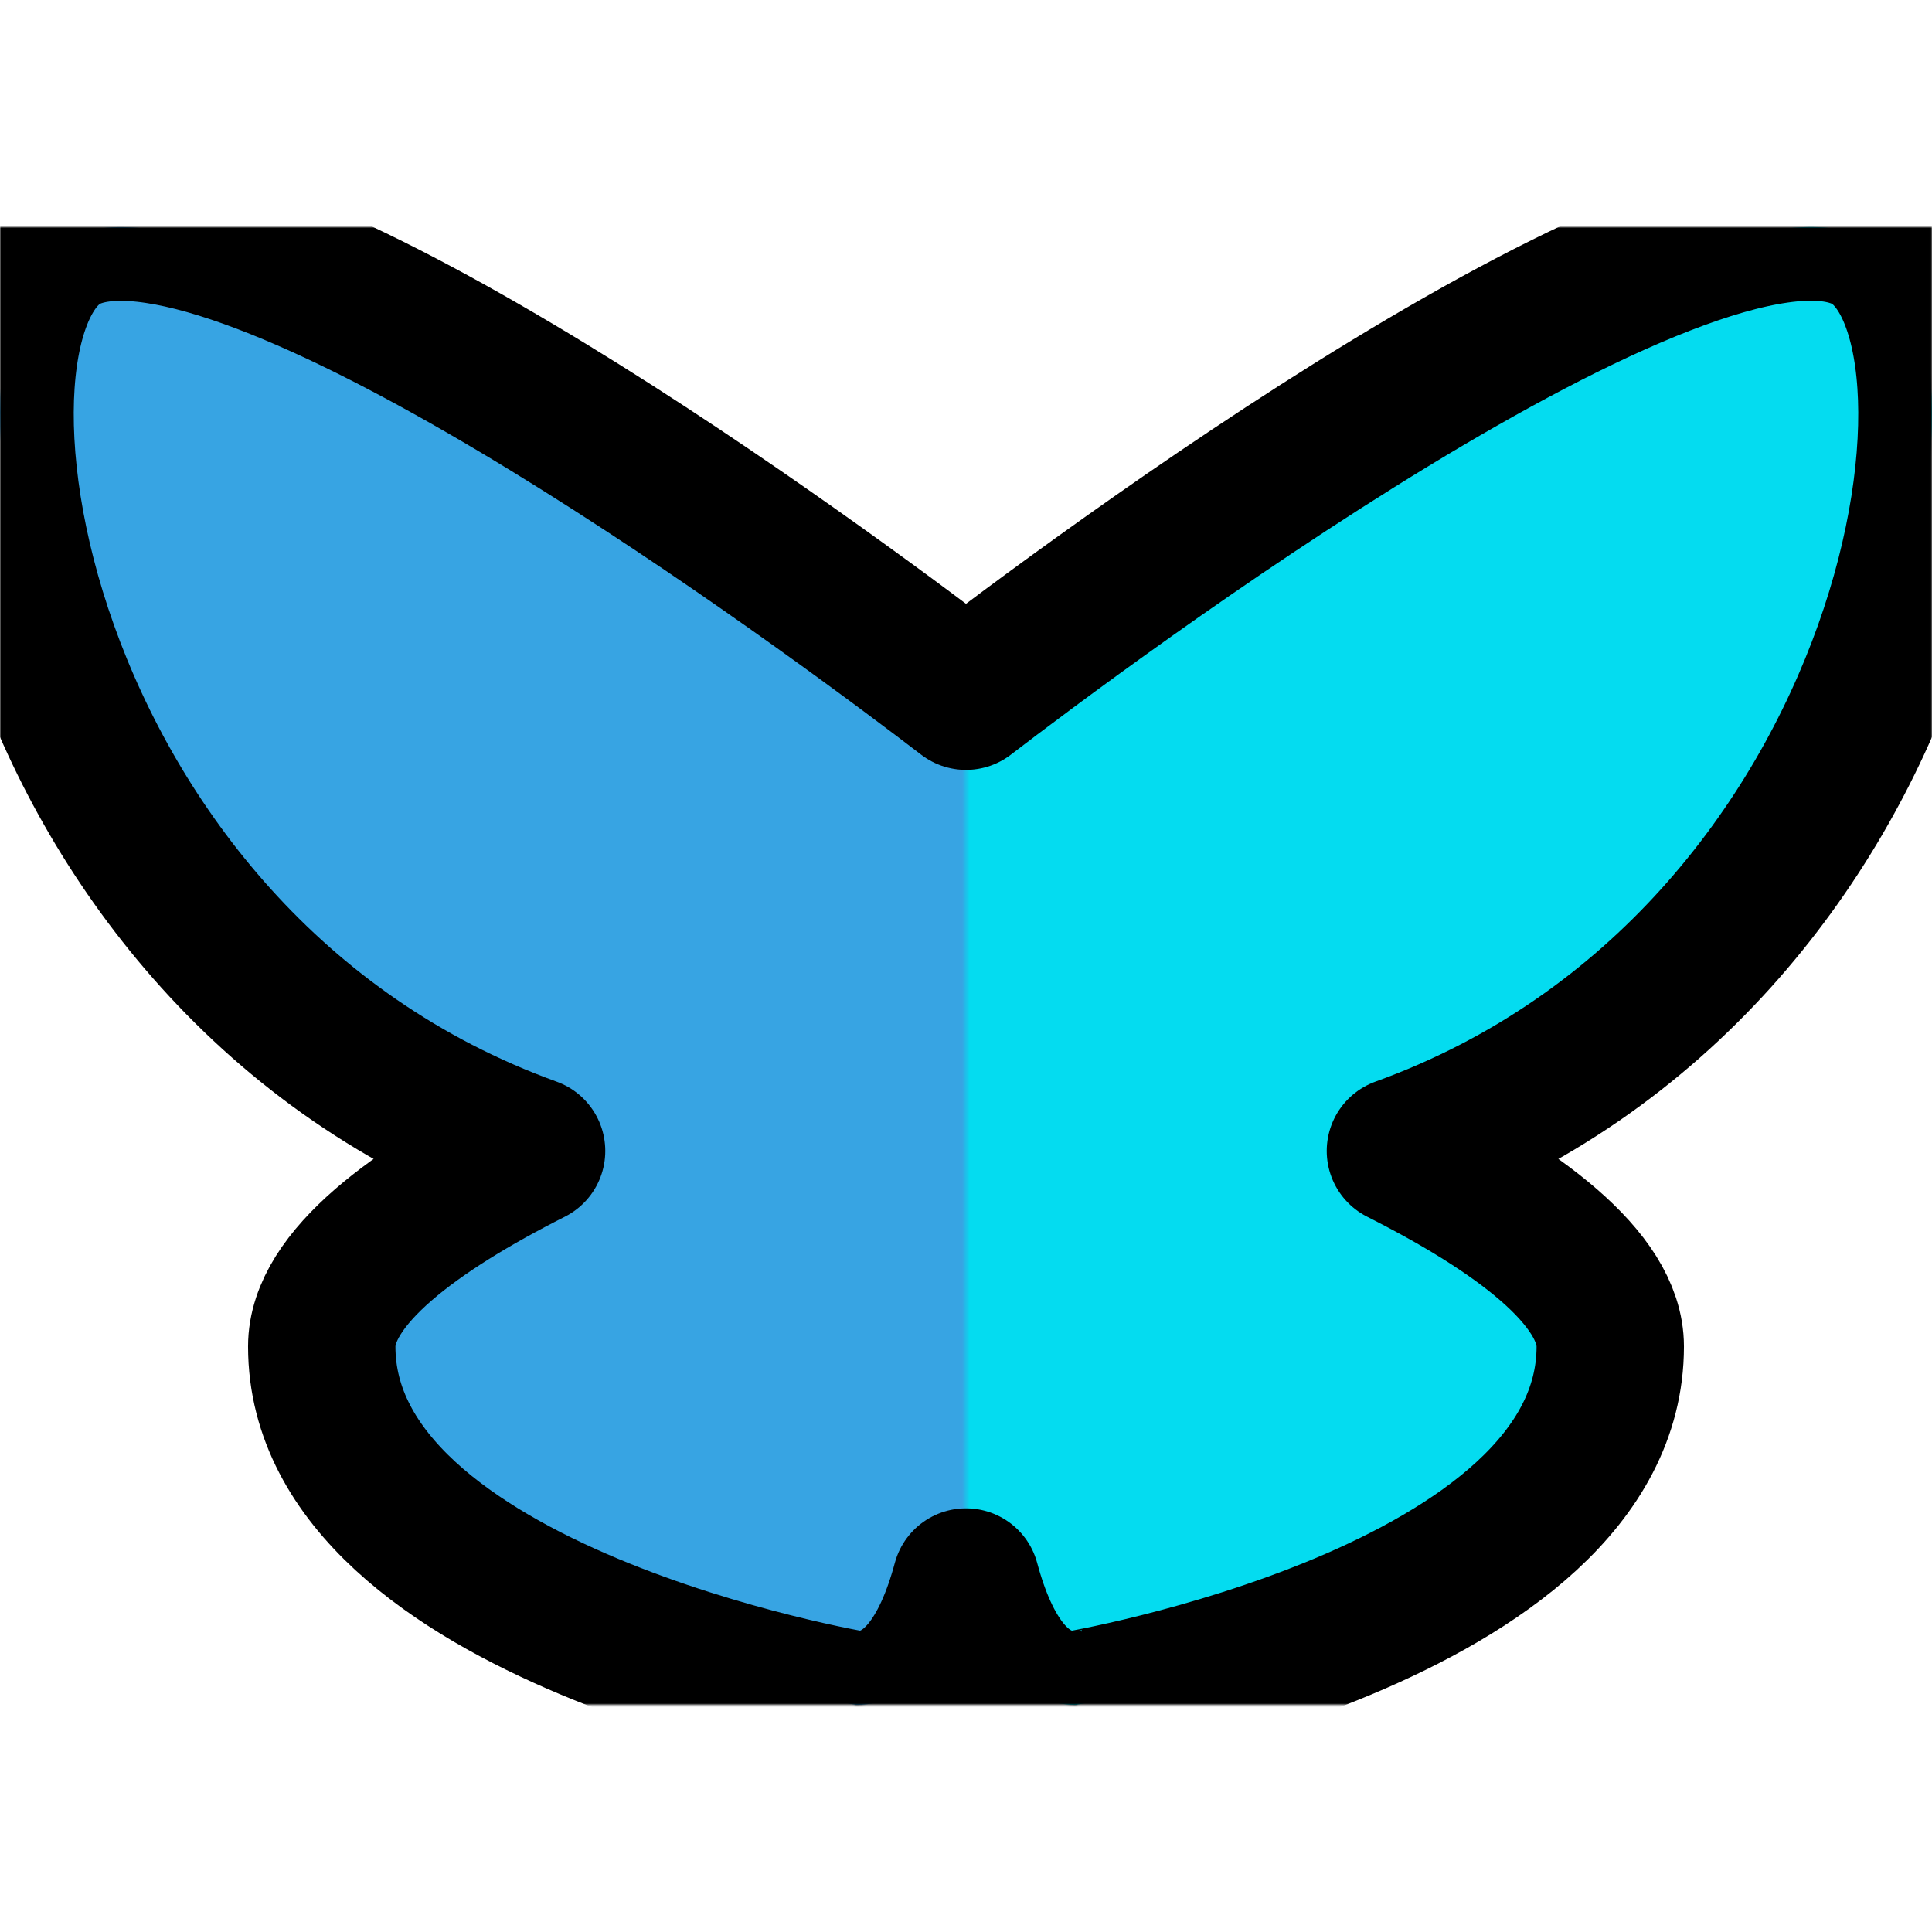 <?xml version="1.0" encoding="UTF-8" standalone="no"?>
<!DOCTYPE svg PUBLIC "-//W3C//DTD SVG 1.1//EN" "http://www.w3.org/Graphics/SVG/1.1/DTD/svg11.dtd">
<!-- Created with Vectornator (http://vectornator.io/) -->
<svg stroke-miterlimit="10" style="fill-rule:nonzero;clip-rule:evenodd;stroke-linecap:round;stroke-linejoin:round;" version="1.1" viewBox="0 0 1024 1024" xml:space="preserve" xmlns="http://www.w3.org/2000/svg" xmlns:xlink="http://www.w3.org/1999/xlink">
<defs>
<path d="M59.531 120.5C50.982 120.906 43.377 122.501 36.844 125.469C-47.302 163.696 4.079 509.575 281.75 610.031C220.339 641.042 170.531 677.332 170.531 713.656C170.531 856.123 453.813 903.625 453.812 903.625C483.608 903.625 501.588 877.222 512 838.5C522.412 877.222 540.392 903.625 570.188 903.625C570.187 903.625 853.469 856.123 853.469 713.656C853.469 677.332 803.661 641.042 742.25 610.031C1019.92 509.575 1071.3 163.696 987.156 125.469C892.537 82.483 572.414 322.647 512 369C455.757 325.848 174.799 115.029 59.531 120.5Z" id="Fill"/>
<linearGradient gradientTransform="matrix(1 0 0 1 0 0)" gradientUnits="userSpaceOnUse" id="LinearGradient" x1="0.024" x2="1023.98" y1="511.984" y2="511.984">
<stop offset="0.498" stop-color="#37a4e3"/>
<stop offset="0.502" stop-color="#04dcf0"/>
</linearGradient>
</defs>
<g id="Layer-1">
<g opacity="1">
<use fill="url(#LinearGradient)" fill-rule="nonzero" stroke="none" xlink:href="#Fill"/>
<mask height="783.282" id="StrokeMask" maskUnits="userSpaceOnUse" width="1023.95" x="0.024" y="120.343">
<rect fill="#000000" height="783.282" stroke="none" width="1023.95" x="0.024" y="120.343"/>
<use fill="#ffffff" fill-rule="evenodd" stroke="none" xlink:href="#Fill"/>
</mask>
<use fill="none" mask="url(#StrokeMask)" stroke="#000000" stroke-linecap="butt" stroke-linejoin="miter" stroke-width="78.114" xlink:href="#Fill"/>
</g>
</g>
</svg>
